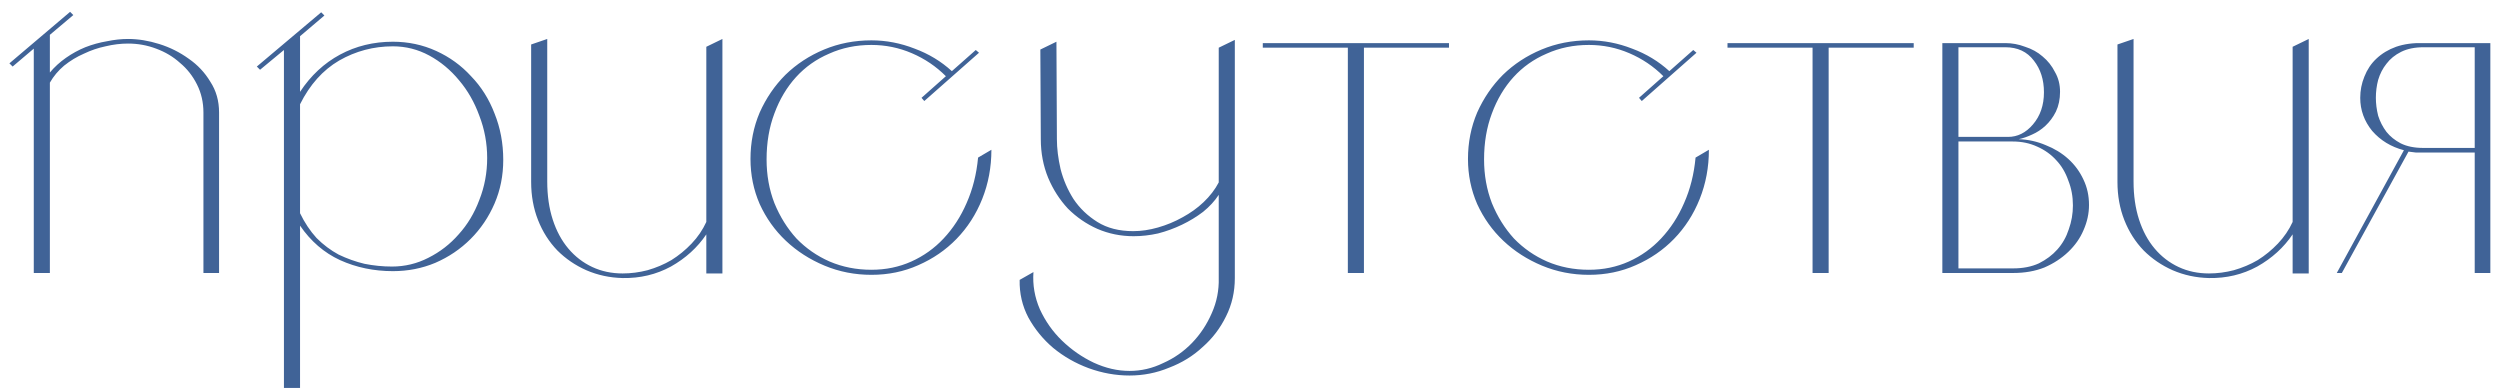 <?xml version="1.0" encoding="UTF-8"?> <svg xmlns="http://www.w3.org/2000/svg" width="174" height="27" viewBox="0 0 174 27" fill="none"><path d="M14.159 7.832C14.159 7.128 14.01 6.477 13.711 5.88C13.412 5.283 13.018 4.781 12.527 4.376C12.058 3.949 11.503 3.619 10.863 3.384C10.244 3.149 9.594 3.032 8.911 3.032C8.399 3.032 7.876 3.096 7.343 3.224C6.831 3.331 6.33 3.501 5.839 3.736C5.348 3.949 4.89 4.227 4.463 4.568C4.058 4.909 3.727 5.304 3.471 5.752V19H2.351V3.384L0.879 4.632L0.655 4.408L4.879 0.824L5.103 1.048L3.471 2.424V5.048C3.791 4.664 4.164 4.323 4.591 4.024C5.018 3.725 5.466 3.48 5.935 3.288C6.426 3.096 6.927 2.957 7.439 2.872C7.951 2.765 8.442 2.712 8.911 2.712C9.615 2.712 10.34 2.829 11.087 3.064C11.834 3.299 12.516 3.64 13.135 4.088C13.754 4.515 14.255 5.048 14.639 5.688C15.044 6.307 15.247 7.021 15.247 7.832V19H14.159V7.832ZM27.346 2.904C28.413 2.904 29.416 3.117 30.355 3.544C31.293 3.971 32.104 4.557 32.786 5.304C33.49 6.029 34.035 6.893 34.419 7.896C34.824 8.899 35.026 9.976 35.026 11.128C35.026 12.216 34.824 13.229 34.419 14.168C34.013 15.107 33.459 15.928 32.755 16.632C32.05 17.336 31.229 17.891 30.291 18.296C29.373 18.68 28.392 18.872 27.346 18.872C26.024 18.872 24.797 18.616 23.666 18.104C22.557 17.592 21.629 16.792 20.883 15.704V27H19.762V3.48L18.099 4.856L17.875 4.632L22.355 0.856L22.578 1.08L20.883 2.52V6.392C21.629 5.261 22.557 4.397 23.666 3.8C24.776 3.203 26.003 2.904 27.346 2.904ZM27.282 18.552C28.178 18.552 29.021 18.349 29.811 17.944C30.621 17.539 31.325 16.995 31.922 16.312C32.541 15.629 33.021 14.829 33.362 13.912C33.725 12.995 33.907 12.024 33.907 11C33.907 9.976 33.725 8.995 33.362 8.056C33.021 7.117 32.552 6.296 31.954 5.592C31.357 4.867 30.664 4.291 29.875 3.864C29.085 3.437 28.242 3.224 27.346 3.224C26.003 3.224 24.755 3.555 23.602 4.216C22.472 4.877 21.565 5.891 20.883 7.256V14.84C21.203 15.501 21.587 16.077 22.035 16.568C22.504 17.037 23.016 17.421 23.57 17.72C24.146 17.997 24.744 18.211 25.363 18.36C26.003 18.488 26.642 18.552 27.282 18.552ZM38.088 2.712V12.632C38.088 13.613 38.216 14.499 38.472 15.288C38.728 16.077 39.091 16.749 39.56 17.304C40.03 17.859 40.584 18.285 41.224 18.584C41.864 18.883 42.568 19.032 43.336 19.032C43.912 19.032 44.488 18.957 45.064 18.808C45.662 18.637 46.216 18.403 46.728 18.104C47.24 17.784 47.71 17.4 48.136 16.952C48.563 16.504 48.904 16.003 49.16 15.448V3.256L50.28 2.712V19.032H49.16V16.312C48.542 17.229 47.72 17.976 46.696 18.552C45.672 19.107 44.552 19.373 43.336 19.352C42.44 19.331 41.598 19.149 40.808 18.808C40.04 18.467 39.368 18.008 38.792 17.432C38.216 16.835 37.768 16.131 37.448 15.32C37.128 14.509 36.968 13.624 36.968 12.664V3.096L38.088 2.712ZM68.138 3.672L64.33 7.032L64.138 6.808L65.834 5.304C65.151 4.621 64.362 4.088 63.466 3.704C62.57 3.32 61.631 3.128 60.65 3.128C59.583 3.128 58.602 3.331 57.706 3.736C56.81 4.12 56.042 4.664 55.402 5.368C54.762 6.072 54.26 6.915 53.898 7.896C53.535 8.856 53.354 9.923 53.354 11.096C53.354 12.184 53.535 13.197 53.898 14.136C54.282 15.075 54.794 15.896 55.434 16.6C56.095 17.283 56.863 17.816 57.738 18.2C58.634 18.584 59.604 18.776 60.65 18.776C61.652 18.776 62.58 18.584 63.434 18.2C64.287 17.816 65.034 17.283 65.674 16.6C66.335 15.896 66.868 15.075 67.274 14.136C67.7 13.176 67.967 12.12 68.074 10.968L69.002 10.424C69.002 11.64 68.788 12.781 68.362 13.848C67.935 14.915 67.338 15.843 66.57 16.632C65.823 17.4 64.938 18.008 63.914 18.456C62.911 18.904 61.823 19.128 60.65 19.128C59.498 19.128 58.41 18.915 57.386 18.488C56.362 18.061 55.466 17.485 54.698 16.76C53.93 16.035 53.322 15.181 52.874 14.2C52.447 13.219 52.234 12.173 52.234 11.064C52.234 9.912 52.447 8.835 52.874 7.832C53.322 6.829 53.919 5.955 54.666 5.208C55.434 4.461 56.33 3.875 57.354 3.448C58.378 3.021 59.476 2.808 60.65 2.808C61.674 2.808 62.676 3 63.658 3.384C64.639 3.747 65.503 4.269 66.25 4.952L67.914 3.48L68.138 3.672ZM71.928 18.936C71.864 19.832 72.014 20.696 72.376 21.528C72.76 22.36 73.272 23.085 73.912 23.704C74.574 24.344 75.31 24.856 76.12 25.24C76.952 25.624 77.784 25.816 78.616 25.816C79.427 25.816 80.206 25.635 80.952 25.272C81.72 24.931 82.392 24.461 82.968 23.864C83.544 23.267 84.003 22.573 84.344 21.784C84.686 21.016 84.846 20.205 84.824 19.352V13.56C84.547 13.987 84.184 14.381 83.736 14.744C83.288 15.085 82.798 15.384 82.264 15.64C81.731 15.896 81.176 16.099 80.6 16.248C80.024 16.376 79.459 16.44 78.904 16.44C78.008 16.44 77.166 16.269 76.376 15.928C75.608 15.587 74.926 15.117 74.328 14.52C73.752 13.901 73.294 13.187 72.952 12.376C72.611 11.544 72.44 10.648 72.44 9.688L72.408 3.448L73.528 2.904L73.56 9.688C73.56 10.328 73.646 11.021 73.816 11.768C74.008 12.515 74.307 13.208 74.712 13.848C75.139 14.488 75.694 15.021 76.376 15.448C77.059 15.875 77.891 16.088 78.872 16.088C79.427 16.088 80.003 16.003 80.6 15.832C81.198 15.661 81.763 15.427 82.296 15.128C82.851 14.829 83.342 14.477 83.768 14.072C84.216 13.645 84.568 13.187 84.824 12.696V3.32L85.944 2.776V19.352C85.944 20.312 85.742 21.197 85.336 22.008C84.931 22.84 84.387 23.555 83.704 24.152C83.043 24.771 82.264 25.251 81.368 25.592C80.494 25.955 79.576 26.136 78.616 26.136C77.656 26.136 76.707 25.965 75.768 25.624C74.851 25.283 74.03 24.813 73.304 24.216C72.6 23.619 72.024 22.915 71.576 22.104C71.15 21.293 70.947 20.419 70.968 19.48L71.928 18.936ZM100.85 3V3.32H94.93V19H93.81V3.32H87.89V3H100.85ZM118.075 3.672L114.267 7.032L114.075 6.808L115.771 5.304C115.089 4.621 114.299 4.088 113.403 3.704C112.507 3.32 111.569 3.128 110.587 3.128C109.521 3.128 108.539 3.331 107.643 3.736C106.747 4.12 105.979 4.664 105.339 5.368C104.699 6.072 104.198 6.915 103.835 7.896C103.473 8.856 103.291 9.923 103.291 11.096C103.291 12.184 103.473 13.197 103.835 14.136C104.219 15.075 104.731 15.896 105.371 16.6C106.033 17.283 106.801 17.816 107.675 18.2C108.571 18.584 109.542 18.776 110.587 18.776C111.59 18.776 112.518 18.584 113.371 18.2C114.225 17.816 114.971 17.283 115.611 16.6C116.273 15.896 116.806 15.075 117.211 14.136C117.638 13.176 117.905 12.12 118.011 10.968L118.939 10.424C118.939 11.64 118.726 12.781 118.299 13.848C117.873 14.915 117.275 15.843 116.507 16.632C115.761 17.4 114.875 18.008 113.851 18.456C112.849 18.904 111.761 19.128 110.587 19.128C109.435 19.128 108.347 18.915 107.323 18.488C106.299 18.061 105.403 17.485 104.635 16.76C103.867 16.035 103.259 15.181 102.811 14.2C102.385 13.219 102.171 12.173 102.171 11.064C102.171 9.912 102.385 8.835 102.811 7.832C103.259 6.829 103.857 5.955 104.603 5.208C105.371 4.461 106.267 3.875 107.291 3.448C108.315 3.021 109.414 2.808 110.587 2.808C111.611 2.808 112.614 3 113.595 3.384C114.577 3.747 115.441 4.269 116.187 4.952L117.851 3.48L118.075 3.672ZM133.194 3V3.32H127.274V19H126.154V3.32H120.234V3H133.194ZM139.571 3C140.04 3 140.499 3.085 140.947 3.256C141.416 3.405 141.822 3.629 142.163 3.928C142.526 4.227 142.814 4.589 143.027 5.016C143.262 5.421 143.379 5.88 143.379 6.392C143.379 6.904 143.283 7.363 143.091 7.768C142.899 8.152 142.654 8.483 142.355 8.76C142.078 9.016 141.768 9.219 141.427 9.368C141.107 9.517 140.798 9.624 140.499 9.688C141.16 9.709 141.79 9.848 142.387 10.104C142.984 10.339 143.507 10.659 143.955 11.064C144.403 11.469 144.755 11.949 145.011 12.504C145.267 13.037 145.395 13.624 145.395 14.264C145.395 14.861 145.267 15.448 145.011 16.024C144.776 16.579 144.424 17.08 143.955 17.528C143.486 17.976 142.931 18.339 142.291 18.616C141.651 18.872 140.926 19 140.115 19H135.187V3H139.571ZM136.307 3.288V9.528H139.763C140.424 9.528 141 9.24 141.491 8.664C142.003 8.067 142.259 7.32 142.259 6.424C142.259 5.549 142.024 4.813 141.555 4.216C141.086 3.597 140.424 3.288 139.571 3.288H136.307ZM140.115 18.68C140.798 18.68 141.395 18.563 141.907 18.328C142.419 18.072 142.846 17.752 143.187 17.368C143.55 16.963 143.816 16.493 143.987 15.96C144.179 15.427 144.275 14.872 144.275 14.296C144.275 13.677 144.168 13.101 143.955 12.568C143.763 12.013 143.486 11.544 143.123 11.16C142.76 10.755 142.312 10.435 141.779 10.2C141.267 9.965 140.702 9.848 140.083 9.848H136.307V18.68H140.115ZM148.495 2.712V12.632C148.495 13.613 148.623 14.499 148.879 15.288C149.135 16.077 149.497 16.749 149.967 17.304C150.436 17.859 150.991 18.285 151.631 18.584C152.271 18.883 152.975 19.032 153.743 19.032C154.319 19.032 154.895 18.957 155.47 18.808C156.068 18.637 156.623 18.403 157.135 18.104C157.647 17.784 158.116 17.4 158.543 16.952C158.969 16.504 159.311 16.003 159.567 15.448V3.256L160.687 2.712V19.032H159.567V16.312C158.948 17.229 158.127 17.976 157.103 18.552C156.079 19.107 154.959 19.373 153.743 19.352C152.847 19.331 152.004 19.149 151.215 18.808C150.447 18.467 149.775 18.008 149.199 17.432C148.623 16.835 148.175 16.131 147.855 15.32C147.535 14.509 147.375 13.624 147.375 12.664V3.096L148.495 2.712ZM164.272 6.808C164.272 6.296 164.368 5.805 164.56 5.336C164.752 4.845 165.029 4.429 165.392 4.088C165.776 3.725 166.235 3.448 166.768 3.256C167.323 3.064 167.952 2.979 168.656 3H173.328V19H172.24V10.616H168.656C168.485 10.616 168.315 10.616 168.144 10.616C167.973 10.595 167.803 10.573 167.632 10.552L162.992 19H162.64L167.312 10.456C166.416 10.221 165.68 9.773 165.104 9.112C164.549 8.429 164.272 7.661 164.272 6.808ZM172.24 10.296V3.288H168.688C168.069 3.288 167.547 3.395 167.12 3.608C166.693 3.821 166.352 4.099 166.096 4.44C165.84 4.76 165.648 5.133 165.52 5.56C165.413 5.965 165.36 6.381 165.36 6.808C165.36 7.213 165.413 7.629 165.52 8.056C165.648 8.461 165.84 8.835 166.096 9.176C166.352 9.496 166.683 9.763 167.088 9.976C167.515 10.189 168.037 10.296 168.656 10.296H172.24Z" fill="#406397"></path></svg> 